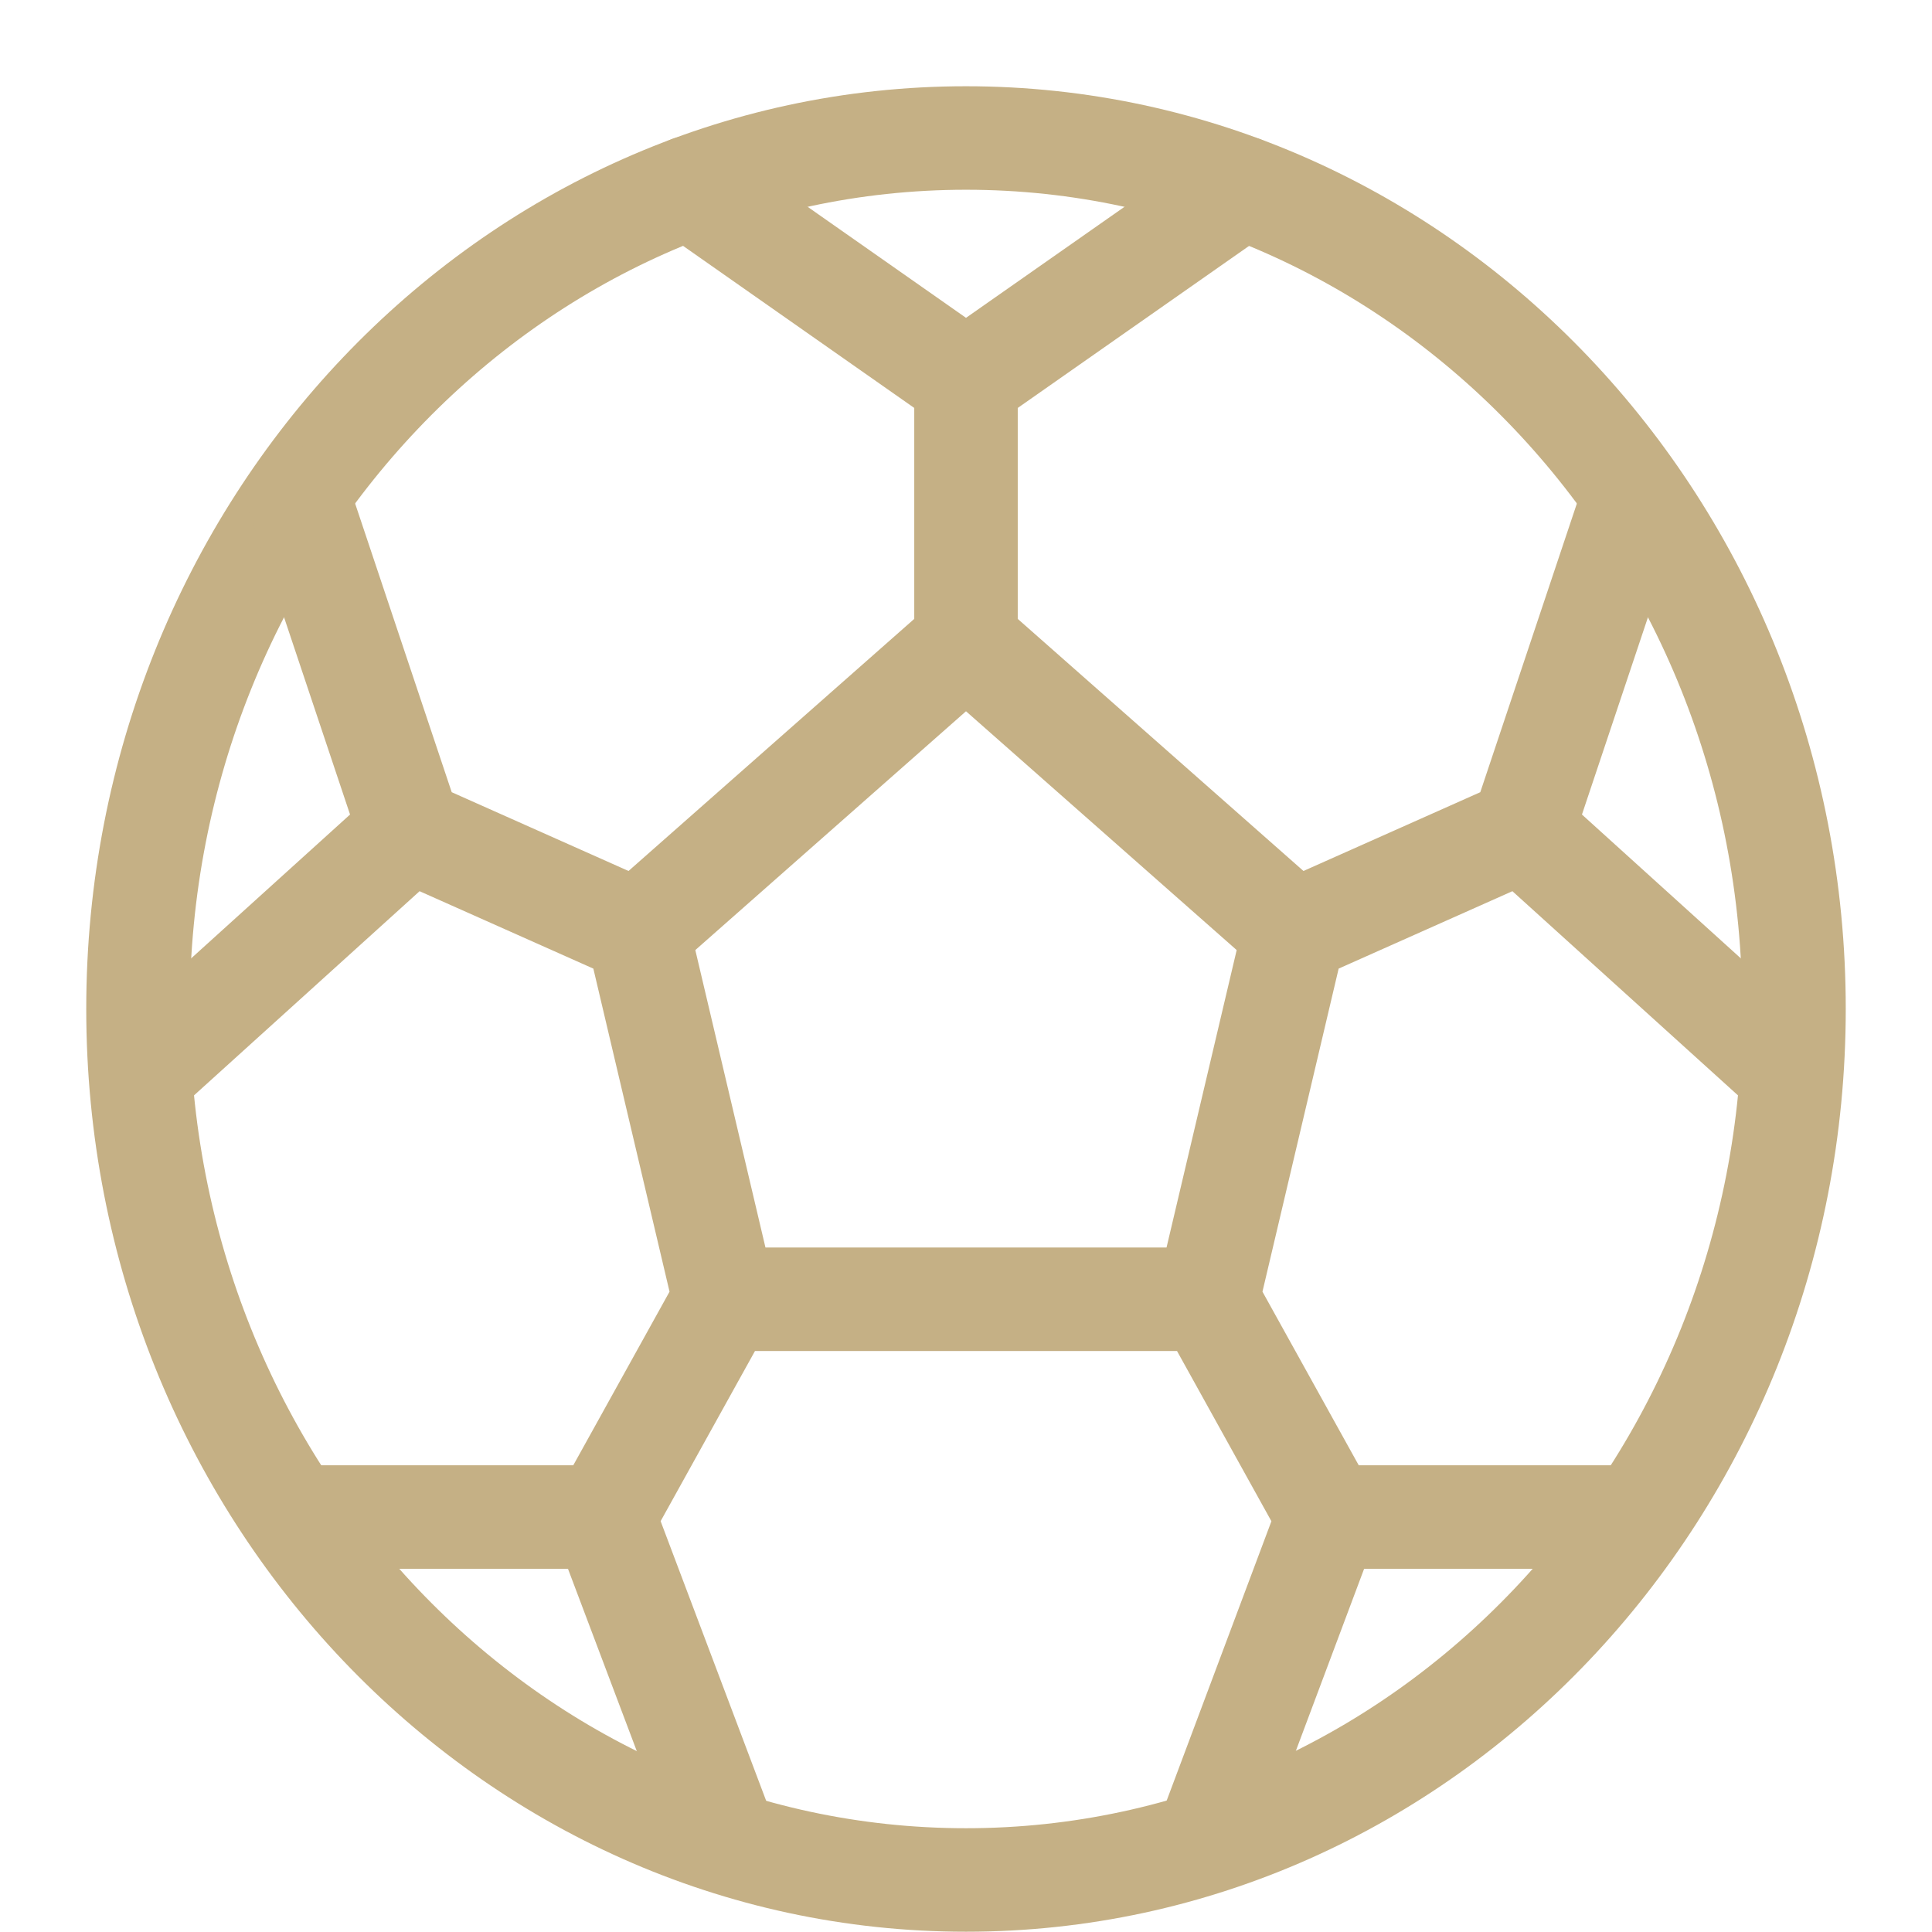 <?xml version="1.0" encoding="UTF-8"?>
<svg xmlns="http://www.w3.org/2000/svg" width="14" height="14" viewBox="0 0 14 14" fill="none">
  <path d="M7 13.623C10.314 13.623 13 10.797 13 7.311C13 3.826 10.314 1 7 1C3.686 1 1 3.826 1 7.311C1 10.797 3.686 13.623 7 13.623Z" stroke="#C5B085" stroke-width="0.75" stroke-miterlimit="10" stroke-linecap="round"></path>
  <path d="M7 4.654L4.622 6.752M7 4.654L9.378 6.752M7 4.654V2.761M4.622 6.752L5.25 9.415M4.622 6.752L2.97 6.016M5.25 9.415H8.75M5.25 9.415L4.375 10.993M8.75 9.415L9.378 6.752M8.75 9.415L9.625 10.993L8.75 13.327M9.378 6.752L11.03 6.016M11.03 6.016L11.836 3.607M11.03 6.016L12.969 7.771M2.97 6.016L2.164 3.607M2.97 6.016L1.031 7.771M7 2.761L9 1.36M7 2.761L5 1.359M11.836 10.993H9.688M4.375 10.993L5.262 13.343M4.375 10.993H2.176" stroke="#C5B085" stroke-width="0.75" stroke-linecap="round" stroke-linejoin="round"></path>
</svg>
